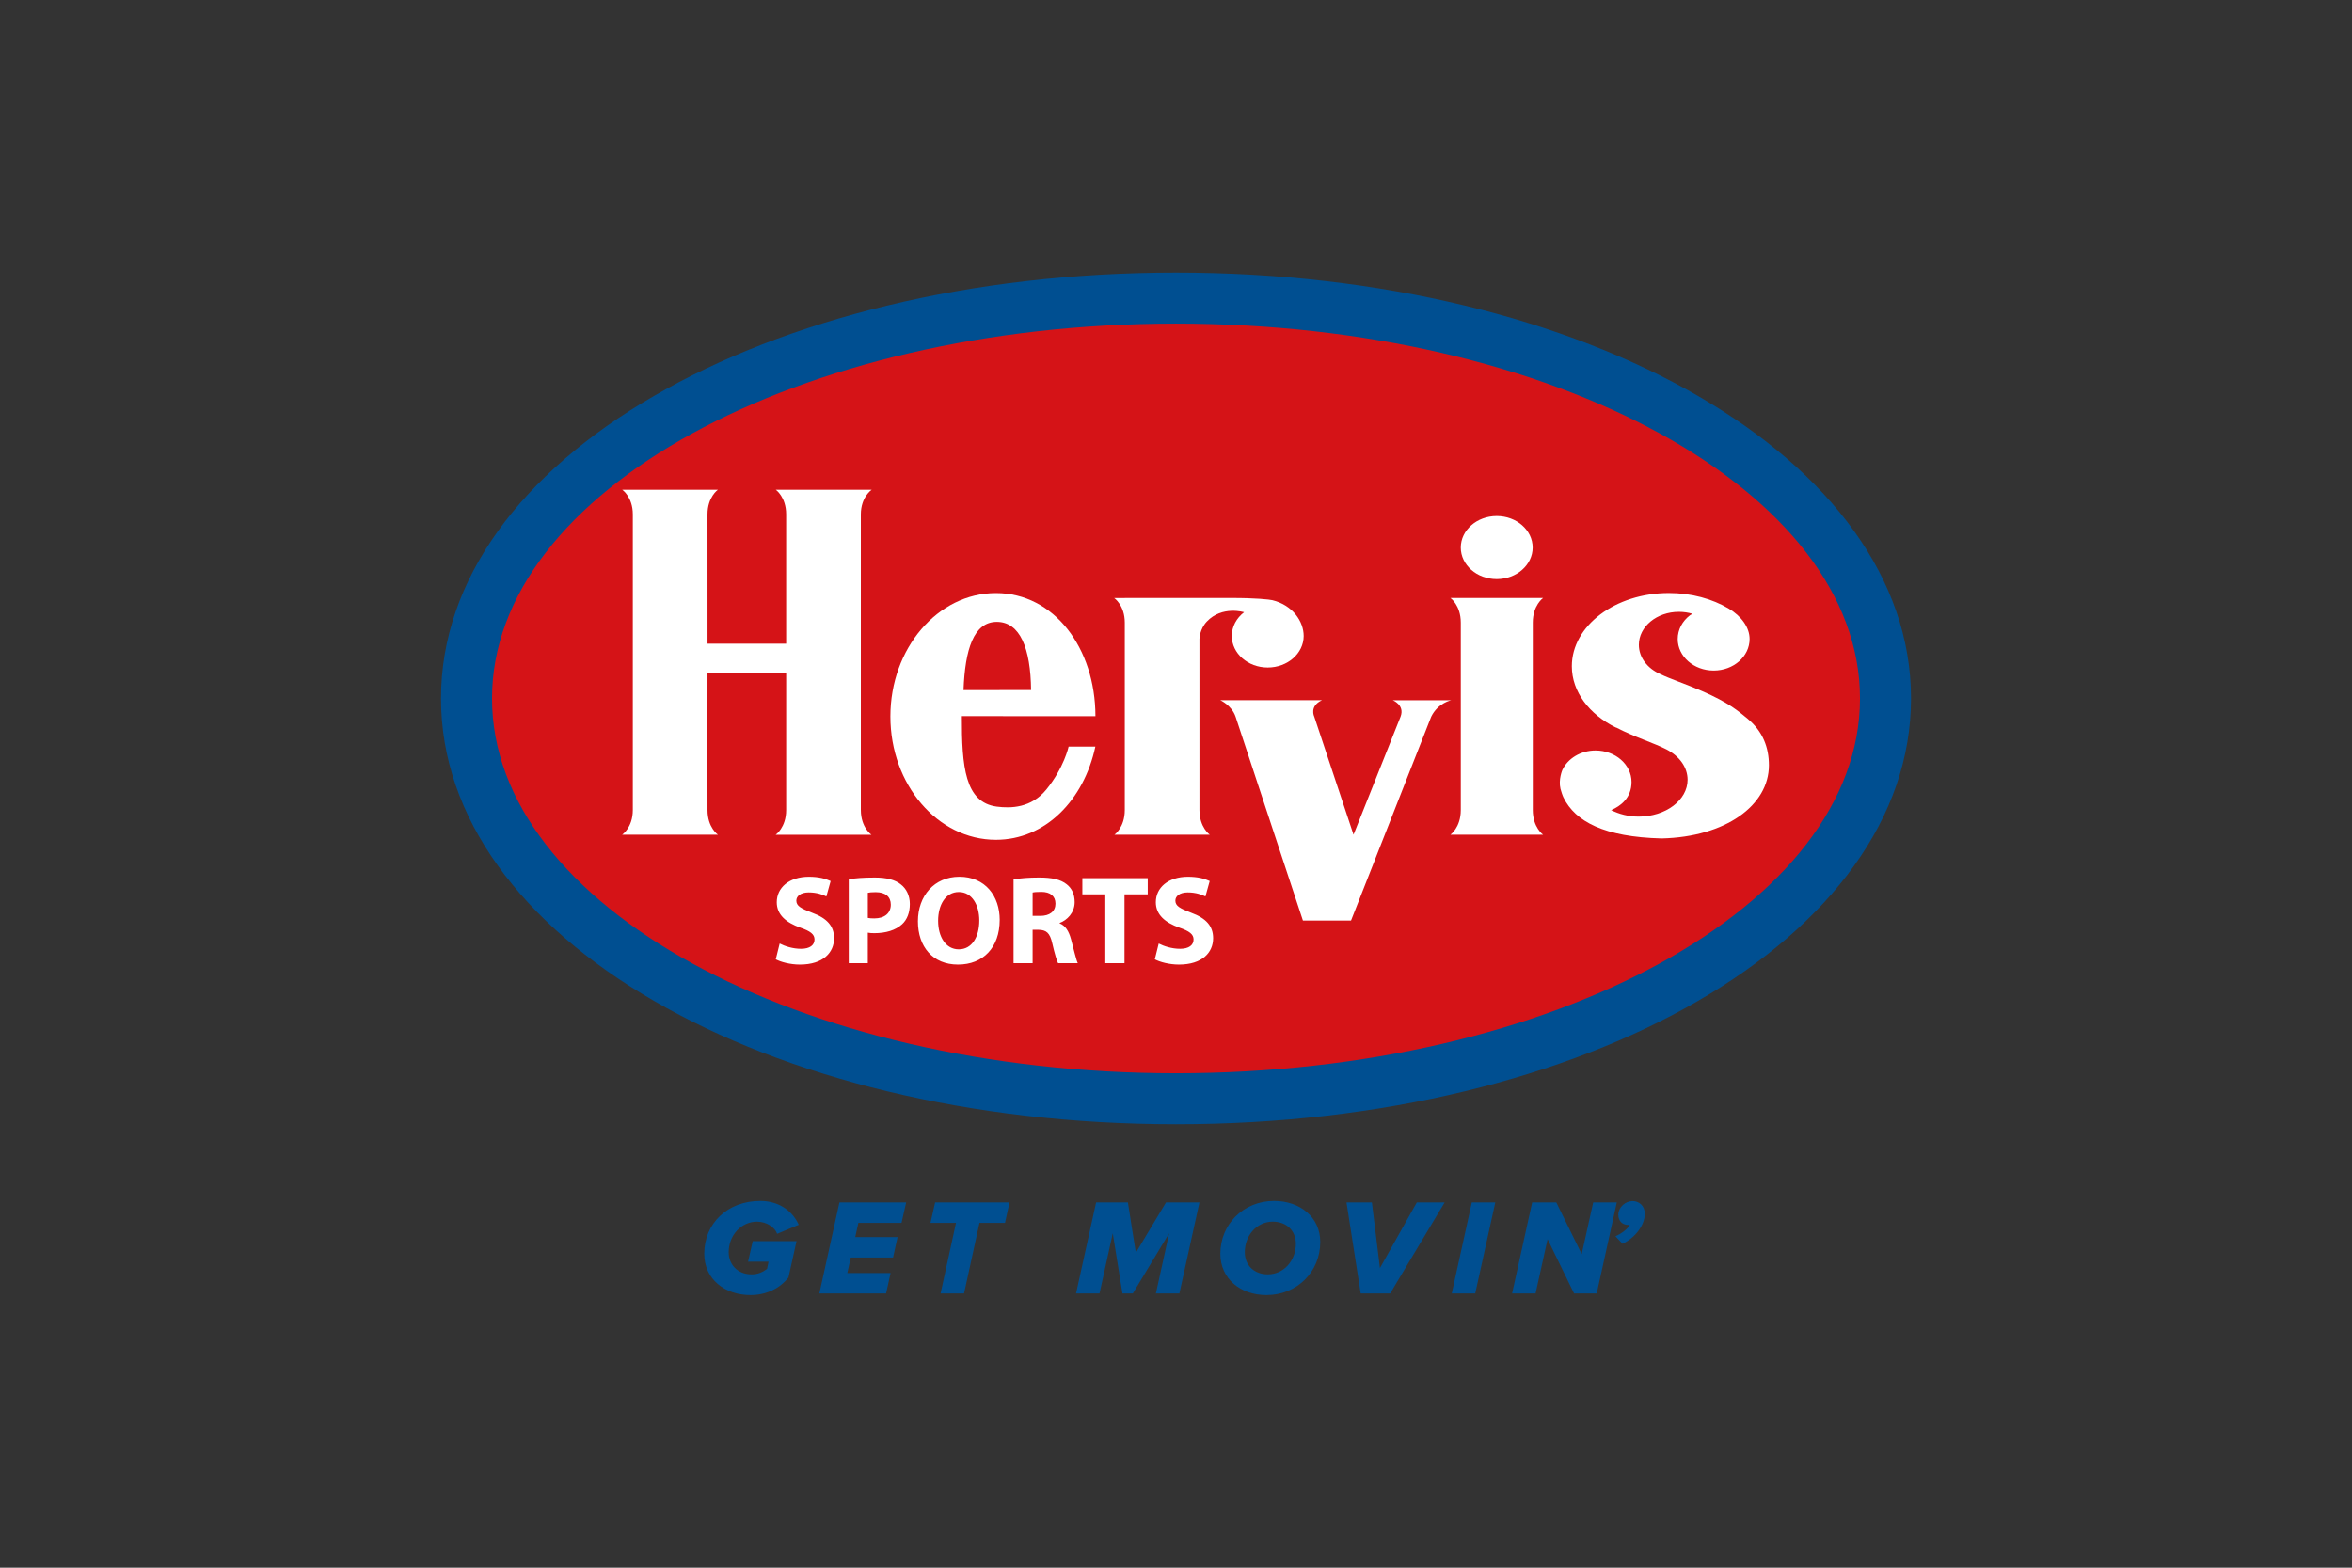 <svg fill="none" height="640" viewBox="0 0 960 640" width="960" xmlns="http://www.w3.org/2000/svg" xmlns:xlink="http://www.w3.org/1999/xlink"><rect x="0" y="0" width="960" height="640" fill="#333333" stroke="none"/><clipPath id="a"><path d="m180 111.287h600v417.424h-600z"/></clipPath><g clip-path="url(#a)" clip-rule="evenodd" fill-rule="evenodd"><path d="m379.78 499.236h10.42l-6.295 28.809h9.585l6.29-28.809h10.421l1.839-8.349h-30.363zm83.826 12.208-3.238-20.557h-12.98l-8.187 37.158h9.58l5.407-24.567 3.952 24.567h4.235l14.82-24.567-5.402 24.567h9.585l8.187-37.158h-13.653l-12.312 20.557zm-154.655-12.707c3.957 0 7.299 2.286 8.251 4.961l8.802-3.679c-2.06-4.787-7.247-9.748-15.661-9.748-13.484 0-22.896 9.244-22.896 21.562 0 10.589 8.628 16.879 18.829 16.879 6.464 0 11.982-2.675 15.544-7.183l3.29-14.82h-17.888l-1.892 8.356h8.355l-.615 2.953c-1.671 1.282-3.731 2.234-6.237 2.234-6.017 0-9.417-4.241-9.417-9.028 0-7.021 5.239-12.487 11.535-12.487zm25.472 29.308h27.242l1.839-8.35h-17.662l1.392-6.307h17.274l1.839-8.355h-17.273l1.282-5.803h17.61l1.892-8.349h-27.242l-8.187 37.158zm315.855-37.158-4.683 21.108-10.363-21.108h-9.864l-8.187 37.158h9.58l4.903-22.171 10.81 22.171h9.248l8.187-37.158h-9.637zm-130.222-.616c-12.597 0-21.956 9.58-21.956 21.562 0 10.2 8.182 16.879 18.829 16.879 12.597 0 21.95-9.632 21.95-21.672 0-10.09-8.181-16.769-18.829-16.769zm-2.564 29.975c-5.518 0-9.417-3.62-9.417-9.028 0-6.858 4.902-12.487 11.43-12.487 5.518 0 9.417 3.621 9.417 9.029 0 6.858-4.909 12.486-11.43 12.486zm75.058 7.799h9.58l8.187-37.158h-9.58zm73.777-37.715c-2.896 0-5.791 2.506-5.791 5.57 0 2.791 1.892 4.183 4.01 4.183.168 0 .446 0 .667-.052-1.056 2.002-3.899 3.841-5.843 4.677l2.895 3.063c5.234-2.506 9.075-7.636 9.075-12.26 0-3.4-2.449-5.181-5.013-5.181zm-103.09 27.352-3.284-26.795h-10.363l5.791 37.158h12.034l22.228-37.158h-11.366z" fill="#004f91"/><path d="m480.003 132.111c-154.185 0-279.179 68.508-279.179 153.019s124.994 153.019 279.179 153.019 279.172-68.508 279.172-153.019-124.982-153.019-279.172-153.019z" fill="#014d91"/><path d="m480.003 111.287c-168.227 0-300.003 76.359-300.003 173.843 0 97.485 131.776 173.843 300.003 173.843 168.226 0 300.003-76.358 300.003-173.843 0-97.484-131.782-173.843-300.003-173.843z" fill="#004f91"/><path d="m480.003 132.107c-154.191 0-279.179 68.514-279.179 153.019s124.988 153.025 279.179 153.025c154.19 0 279.172-68.508 279.172-153.025 0-84.516-124.982-153.019-279.172-153.019z" fill="#d51317"/><path d="m351.36 330.679v-120.688c0-7.114 4.416-10.044 4.416-10.044h-39.125s4.224 2.93 4.224 10.044v52.784h-32.087s-.017-48.159-.017-52.784c0-7.114 4.235-10.044 4.235-10.044h-39.02s4.305 2.93 4.305 10.044v120.688c0 7.137-4.363 10.09-4.363 10.09l39.084-.017s-4.23-2.936-4.236-10.055c0-4.631-.046-36.474 0-56.051h32.105v56.045c0 7.119-4.282 10.084-4.282 10.084h39.078s-4.311-2.947-4.311-10.09z" fill="#fff"/><path d="m447.12 292.379v-.041c-.058-27.758-16.873-50.225-40.622-50.225s-43.076 22.542-43.076 50.364 19.287 50.359 43.076 50.359c20.163 0 35.893-16.183 40.587-38.04l-10.914-.012s-1.856 8.628-9.092 17.529c-6.15 7.56-14.5 7.74-20.238 6.98-12.98-1.735-14.303-16.258-14.251-36.937l54.524.029z" fill="#fff"/><path d="m406.847 253.873c-9.423 0-12.962 11.28-13.572 27.851l27.573-.017c-.18-16.955-4.474-27.834-14.001-27.834z" fill="#d51317"/><g fill="#fff"><path d="m519.295 245.018c-1.073-.262-6.8-.923-16.983-.894l-47.556.012s4.34 2.924 4.34 10.055v76.486c0 7.137-4.224 10.09-4.224 10.09h38.916s-4.218-2.953-4.218-10.09v-69.808s.058-3.997 3.005-7.119c6.226-6.597 15.22-3.818 15.22-3.818-3.081 2.362-5.019 5.837-5.019 9.707 0 7.108 6.562 12.87 14.662 12.87s14.674-5.762 14.674-12.87c0-5.901-4.456-12.608-12.817-14.627z"/><path d="m568.431 285.85s5.066 1.949 3.226 6.724l-19.2 48.177-16.026-48.182s-2.152-4.248 3.145-6.714h-41.504s4.607 2.02 6.232 6.696l27.497 83.246h19.641l32.725-83.223c2.803-5.715 8.222-6.713 8.222-6.713h-23.958z"/><path d="m625.623 330.678v-76.486c0-7.125 4.206-10.061 4.206-10.061h-37.813s4.224 2.936 4.224 10.061v76.486c0 7.137-4.224 10.079-4.224 10.079h37.813s-4.206-2.942-4.206-10.079z"/><path d="m610.897 210.664c-8.094 0-14.663 5.768-14.663 12.875 0 7.108 6.569 12.876 14.663 12.876s14.674-5.768 14.674-12.876c0-7.107-6.563-12.875-14.674-12.875z"/><path d="m713.447 293.525c-4.09-3.353-7.833-6.655-18.788-11.424-6.556-2.861-13.095-4.979-16.977-6.905-5.205-2.257-8.762-6.76-8.762-11.941 0-7.445 7.311-13.479 16.34-13.479 1.955 0 3.818.279 5.552.801l-1.015.592c-3.081 2.355-5.013 5.831-5.013 9.707 0 7.113 6.568 12.875 14.674 12.875s14.662-5.762 14.662-12.875c0-4.683-3.278-9.295-8.488-12.406-6.731-3.992-15.214-6.376-24.451-6.376-21.887 0-39.613 13.38-39.613 29.899 0 10.462 7.16 19.676 17.941 25.008h.145c7.752 4.027 15.411 6.313 20.593 8.976 5.198 2.716 8.564 7.236 8.564 12.359 0 8.315-8.953 15.04-19.989 15.04-4.137 0-8.025-1.033-11.216-2.652 3.858-1.63 8.32-4.978 8.32-11.465 0-7.114-6.568-12.876-14.668-12.876-6.098 0-11.332 3.267-13.542 7.915 0 0-1.712 3.887-.784 7.74.215.882.842 2.774 1.253 3.603 4.811 9.731 16.566 16.049 40.019 16.641 26.134-.592 43.808-13.513 43.808-29.864 0-7.183-2.437-13.769-8.576-18.893z"/><path d="m486.182 372.617c-4.531-1.752-6.44-2.733-6.44-4.949 0-1.752 1.653-3.348 5.048-3.348 3.394 0 5.877.975 7.218 1.648l1.746-6.284c-2.06-.981-4.891-1.752-8.86-1.752-8.135 0-13.13 4.485-13.13 10.403 0 5.106 3.812 8.297 9.579 10.357 4.172 1.439 5.826 2.733 5.826 4.839 0 2.321-1.903 3.813-5.518 3.813-3.348 0-6.644-1.08-8.704-2.159l-1.595 6.441c1.961 1.079 5.871 2.158 9.846 2.158 9.527 0 13.96-4.938 13.96-10.763 0-4.944-2.831-8.147-8.964-10.404zm-44.405-7.52h9.371v28.124h7.833v-28.124h9.481v-6.597h-26.685zm-9.278 11.843v-.151c2.988-1.085 6.133-4.125 6.133-8.5 0-3.197-1.131-5.617-3.243-7.271-2.478-2.001-6.081-2.773-11.233-2.773-4.225 0-7.938.302-10.462.772v34.21h7.781v-13.653h2.315c3.243.047 4.74 1.19 5.715 5.565.981 4.276 1.857 7.107 2.368 8.088h8.042c-.673-1.34-1.7-5.878-2.78-9.846-.882-3.198-2.216-5.46-4.642-6.441zm-7.937-3.04h-3.087v-9.528c.563-.151 1.648-.261 3.551-.261 3.603 0 5.773 1.654 5.773 4.799 0 3.144-2.321 4.995-6.237 4.995zm-33.01-15.968c-10.2 0-16.896 7.78-16.896 18.184s6.081 17.668 16.333 17.668h.053c10.148 0 16.995-6.852 16.995-18.289 0-9.585-5.82-17.569-16.485-17.569zm-.203 29.626h-.052c-5.257 0-8.396-5.106-8.396-11.639 0-6.534 3.04-11.756 8.454-11.756s8.35 5.362 8.35 11.599c0 6.795-3.041 11.796-8.35 11.796zm-23.638-26.482c-2.321-1.903-5.826-2.831-10.665-2.831s-8.193.302-10.618.714v34.262h7.781v-12.463c.725.151 1.647.203 2.674.203 4.642 0 8.658-1.184 11.332-3.661 2.06-1.903 3.145-4.787 3.145-8.24 0-3.452-1.439-6.289-3.661-7.989zm-10.868 13.856c-1.137 0-1.961-.052-2.629-.203v-10.252c.569-.157 1.648-.256 3.244-.256 3.969 0 6.133 1.903 6.133 5.095 0 3.504-2.576 5.616-6.748 5.616zm-25.379-2.315c-4.532-1.752-6.435-2.733-6.435-4.949 0-1.752 1.648-3.348 5.042-3.348s5.878.975 7.218 1.648l1.747-6.284c-2.06-.981-4.892-1.752-8.861-1.752-8.134 0-13.136 4.485-13.136 10.403 0 5.106 3.818 8.297 9.585 10.357 4.172 1.439 5.826 2.733 5.826 4.839 0 2.321-1.909 3.813-5.518 3.813-3.348 0-6.644-1.08-8.704-2.159l-1.595 6.441c1.961 1.079 5.878 2.158 9.841 2.158 9.533 0 13.96-4.938 13.96-10.763 0-4.944-2.832-8.147-8.965-10.404z"/></g></g></svg>